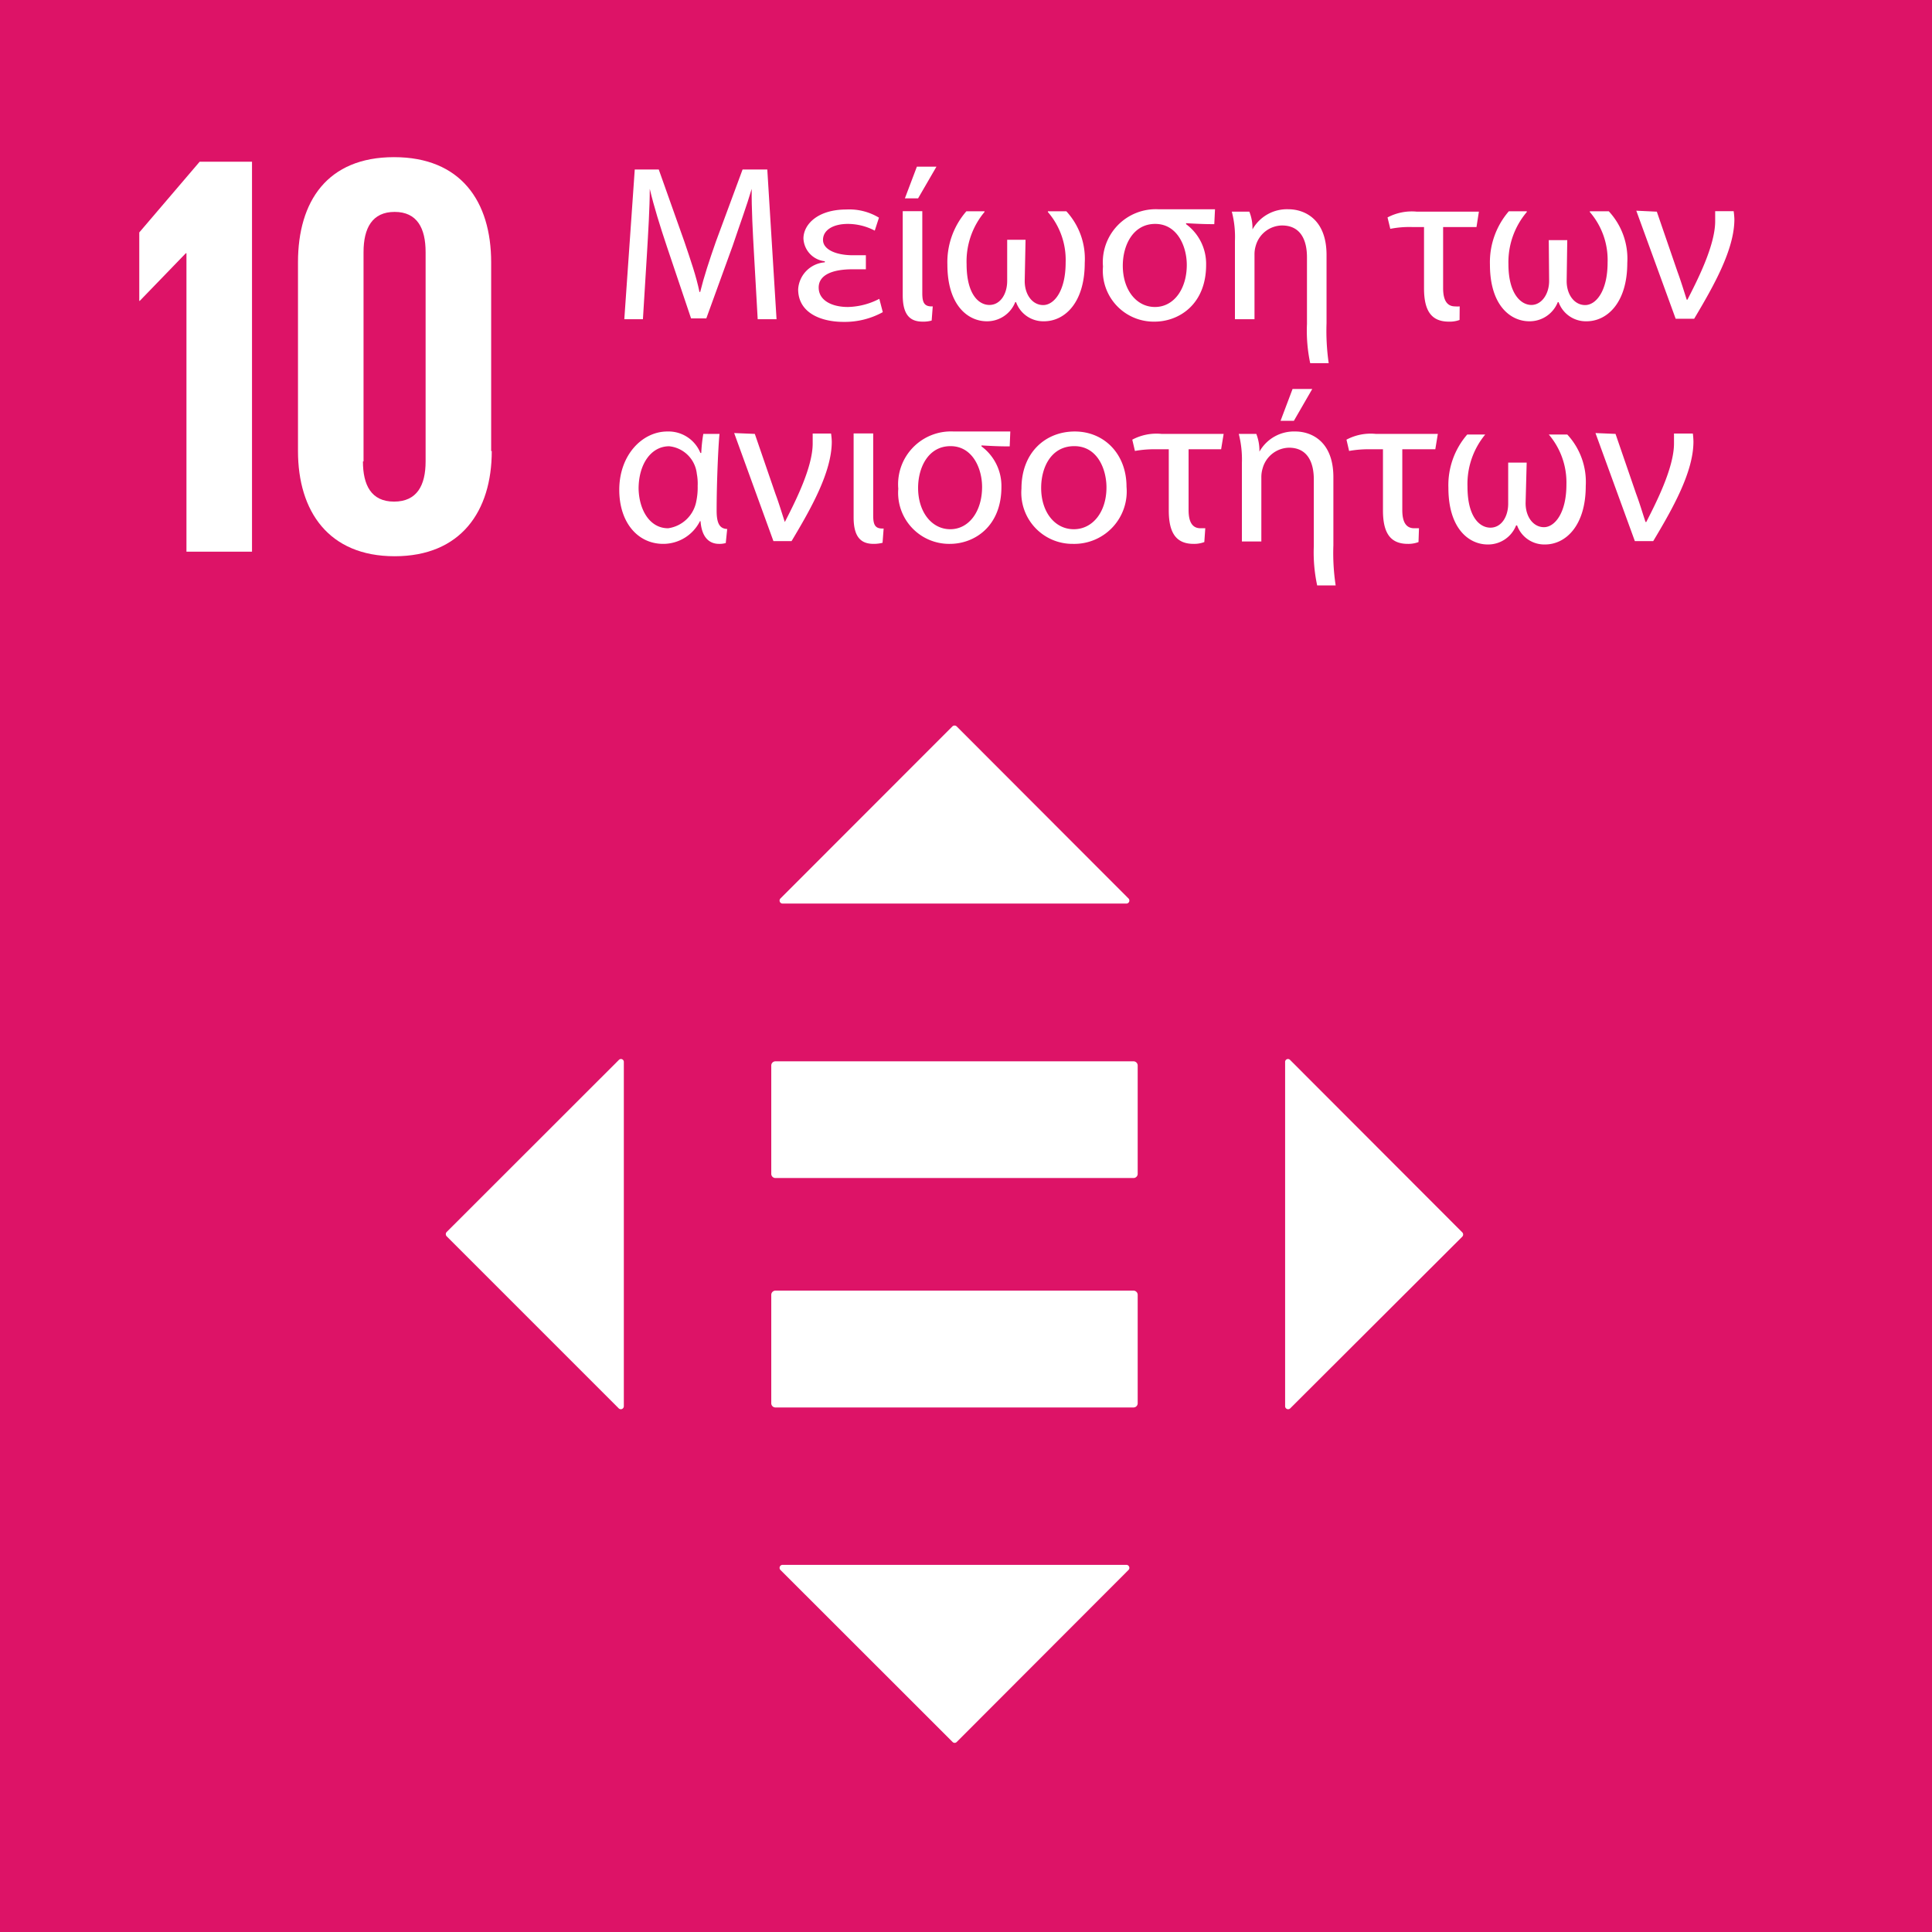 <?xml version="1.0" encoding="UTF-8"?> <svg xmlns="http://www.w3.org/2000/svg" viewBox="0 0 160.92 160.93"><defs><style>.cls-1{fill:#dd1367;}.cls-2{fill:#fff;}</style></defs><title>SDG_10</title><g id="Layer_2" data-name="Layer 2"><g id="EDITABLE_TEXT"><rect class="cls-1" width="160.92" height="160.93"></rect><polygon class="cls-2" points="15.53 21.09 15.53 45.95 20.99 45.95 20.99 13.47 16.63 13.47 11.6 19.36 11.6 25.06 11.64 25.06 15.48 21.09 15.53 21.09"></polygon><path class="cls-2" d="M40.91,37.57V21.85c0-5.08-2.53-8.76-8.09-8.76s-8,3.68-8,8.76V37.57c0,5,2.54,8.76,8.05,8.76s8.09-3.74,8.09-8.76m-10.68.86V21c0-2,.72-3.35,2.59-3.35S35.45,19,35.45,21V38.43c0,2-.72,3.35-2.63,3.35s-2.59-1.39-2.59-3.35"></path><path class="cls-2" d="M62.8,21.11c-.1-1.74-.21-3.83-.19-5.38h0c-.43,1.46-1,3-1.58,4.73l-2.2,6.06H57.56l-2-5.94c-.59-1.76-1.09-3.37-1.44-4.85h0c0,1.55-.13,3.64-.24,5.51l-.33,5.35H52l.87-12.47h2l2.13,6c.52,1.54,1,2.91,1.26,4.2h.06c.31-1.26.76-2.63,1.31-4.2l2.22-6h2.06l.77,12.47H63.11Z"></path><path class="cls-2" d="M73.53,26a6.57,6.57,0,0,1-3.28.81c-1.79,0-3.77-.7-3.77-2.72a2.4,2.4,0,0,1,2.22-2.24v-.09a2,2,0,0,1-1.78-1.89c0-1.18,1.19-2.42,3.57-2.42a4.77,4.77,0,0,1,2.72.68l-.35,1.08a4.84,4.84,0,0,0-2.24-.56c-1.24,0-2.07.52-2.07,1.33s1.09,1.28,2.5,1.28h1.07v1.17H71c-1.61,0-2.81.44-2.81,1.52s1.11,1.62,2.43,1.62a5.93,5.93,0,0,0,2.62-.68Z"></path><path class="cls-2" d="M76.82,24.42c0,.8.17,1.13.87,1.1L77.6,26.7a2.58,2.58,0,0,1-.74.09c-.94,0-1.67-.42-1.67-2.2v-7h1.63ZM78,13.88l-1.53,2.64h-1.1l1-2.64Z"></path><path class="cls-2" d="M85.35,23.41c0,1.14.65,2,1.54,2s1.87-1.14,1.87-3.55a6.1,6.1,0,0,0-1.48-4.2v-.06h1.54a5.84,5.84,0,0,1,1.53,4.3c0,3.33-1.68,4.86-3.39,4.86a2.41,2.41,0,0,1-2.33-1.59h-.07a2.52,2.52,0,0,1-2.37,1.59c-1.55,0-3.28-1.31-3.28-4.72a6.45,6.45,0,0,1,1.58-4.44H82v.06A6.4,6.4,0,0,0,80.51,22c0,2.5,1,3.4,1.9,3.4s1.48-.9,1.48-2l0-3.43h1.53Z"></path><path class="cls-2" d="M101.14,18.67c-.44,0-1,0-2.35-.08v.08a4.11,4.11,0,0,1,1.67,3.39c0,3.29-2.26,4.73-4.3,4.73a4.24,4.24,0,0,1-4.29-4.59,4.41,4.41,0,0,1,4.61-4.77h4.72Zm-2.29,3.39c0-1.52-.78-3.41-2.63-3.41s-2.7,1.78-2.7,3.48c0,2,1.12,3.44,2.68,3.44S98.85,24.09,98.85,22.06Z"></path><path class="cls-2" d="M102.86,26.59V20.06a8.26,8.26,0,0,0-.26-2.43h1.46a3.67,3.67,0,0,1,.26,1.48h0a3.29,3.29,0,0,1,3-1.68c1.24,0,3.17.74,3.17,3.81v5.68a18.88,18.88,0,0,0,.18,3.33h-1.54a13,13,0,0,1-.27-3.27V21.43c0-1.45-.54-2.65-2.08-2.65a2.31,2.31,0,0,0-2.18,1.67,2.42,2.42,0,0,0-.11.75v5.39Z"></path><path class="cls-2" d="M121.57,26.65a2.37,2.37,0,0,1-.89.14c-1.44,0-2.07-.88-2.07-2.77V18.91h-1a8.23,8.23,0,0,0-1.81.15l-.23-.95a4.35,4.35,0,0,1,2.45-.48h5.16l-.2,1.28h-2.78V24c0,1.22.48,1.52,1,1.52a2.24,2.24,0,0,0,.38,0Z"></path><path class="cls-2" d="M130.49,23.41c0,1.14.65,2,1.54,2s1.87-1.14,1.87-3.55a6.1,6.1,0,0,0-1.48-4.2v-.06H134a5.8,5.8,0,0,1,1.54,4.3c0,3.33-1.69,4.86-3.39,4.86a2.41,2.41,0,0,1-2.33-1.59h-.07a2.52,2.52,0,0,1-2.37,1.59c-1.56,0-3.28-1.31-3.28-4.72a6.5,6.5,0,0,1,1.57-4.44h1.5v.06A6.45,6.45,0,0,0,125.64,22c0,2.5,1.06,3.4,1.91,3.4s1.48-.9,1.48-2L129,20h1.54Z"></path><path class="cls-2" d="M138,17.63l1.72,5c.29.79.52,1.55.77,2.33h.06c.74-1.45,2.31-4.46,2.31-6.53,0-.3,0-.58,0-.84h1.54a6.17,6.17,0,0,1,.06.67c0,2.53-1.73,5.57-3.35,8.29h-1.54l-3.28-9Z"></path><path class="cls-2" d="M59.93,36.14c-.1.94-.24,4-.24,6.4,0,1.06.26,1.5.88,1.52l-.12,1.17a1.82,1.82,0,0,1-.56.07c-.8,0-1.44-.52-1.54-1.89H58.3a3.42,3.42,0,0,1-3.06,1.89c-2.12,0-3.66-1.78-3.66-4.5,0-2.92,1.93-4.86,4-4.86a2.87,2.87,0,0,1,2.76,1.79h.07a12.48,12.48,0,0,1,.17-1.59ZM55.65,44A2.78,2.78,0,0,0,58,41.73a5.48,5.48,0,0,0,.11-1.26,4.26,4.26,0,0,0-.07-1,2.58,2.58,0,0,0-2.3-2.3c-1.52,0-2.55,1.5-2.55,3.54C53.23,42.45,54.1,44,55.65,44Z"></path><path class="cls-2" d="M62.87,36.14l1.72,5c.3.8.52,1.56.78,2.34h0c.74-1.45,2.32-4.47,2.32-6.54,0-.29,0-.57,0-.83h1.53a5.74,5.74,0,0,1,.06.67c0,2.53-1.72,5.57-3.35,8.29H64.42l-3.27-9Z"></path><path class="cls-2" d="M72.73,42.93c0,.8.17,1.13.87,1.09l-.09,1.19a3,3,0,0,1-.74.09c-.94,0-1.67-.43-1.67-2.2v-7h1.63Z"></path><path class="cls-2" d="M84.1,37.18c-.45,0-1,0-2.35-.08v.08a4.1,4.1,0,0,1,1.66,3.38c0,3.3-2.26,4.74-4.29,4.74a4.25,4.25,0,0,1-4.3-4.59,4.4,4.4,0,0,1,4.61-4.77h4.72Zm-2.3,3.38c0-1.52-.78-3.4-2.63-3.4s-2.7,1.77-2.7,3.48c0,2,1.13,3.44,2.68,3.44S81.8,42.6,81.8,40.56Z"></path><path class="cls-2" d="M93.83,40.54a4.37,4.37,0,0,1-4.46,4.76,4.26,4.26,0,0,1-4.29-4.61c0-3,2-4.75,4.44-4.75S93.83,37.8,93.83,40.54Zm-7.11.1c0,2,1.13,3.44,2.72,3.44s2.72-1.46,2.72-3.48c0-1.52-.75-3.44-2.68-3.44S86.72,38.93,86.72,40.64Z"></path><path class="cls-2" d="M100.31,45.15a2.42,2.42,0,0,1-.89.15c-1.44,0-2.07-.89-2.07-2.78v-5.1h-1a9.37,9.37,0,0,0-1.82.14l-.22-.94a4.3,4.3,0,0,1,2.44-.48h5.17l-.21,1.28H99v5.07c0,1.22.48,1.51,1,1.51h.39Z"></path><path class="cls-2" d="M103.44,45.1V38.56a8.58,8.58,0,0,0-.26-2.42h1.46a3.85,3.85,0,0,1,.26,1.48h0a3.3,3.3,0,0,1,3-1.68c1.24,0,3.16.74,3.16,3.81v5.68a17.9,17.9,0,0,0,.19,3.33h-1.54a13,13,0,0,1-.28-3.27V39.93c0-1.44-.54-2.64-2.07-2.64A2.33,2.33,0,0,0,105.17,39a2.49,2.49,0,0,0-.11.76V45.1Zm5.86-12.7-1.53,2.65h-1.11l1-2.65Z"></path><path class="cls-2" d="M118.15,45.15a2.42,2.42,0,0,1-.89.15c-1.44,0-2.07-.89-2.07-2.78v-5.1h-1a9.37,9.37,0,0,0-1.82.14l-.22-.94a4.3,4.3,0,0,1,2.44-.48h5.17l-.21,1.28H116.8v5.07c0,1.22.48,1.51,1,1.51h.39Z"></path><path class="cls-2" d="M127.07,41.91c0,1.15.65,2,1.53,2s1.87-1.15,1.87-3.55A6.15,6.15,0,0,0,129,36.19v0h1.54a5.82,5.82,0,0,1,1.54,4.29c0,3.33-1.69,4.87-3.39,4.87a2.41,2.41,0,0,1-2.33-1.59h-.08a2.5,2.5,0,0,1-2.37,1.59c-1.55,0-3.27-1.31-3.27-4.72a6.43,6.43,0,0,1,1.57-4.44h1.5v0a6.47,6.47,0,0,0-1.48,4.35c0,2.5,1,3.41,1.91,3.41s1.48-.91,1.48-2l0-3.42h1.54Z"></path><path class="cls-2" d="M134.56,36.14l1.72,5c.3.8.52,1.56.78,2.34h.06c.74-1.45,2.31-4.47,2.31-6.54,0-.29,0-.57,0-.83H141a6,6,0,0,1,.05.67c0,2.53-1.72,5.57-3.35,8.29h-1.53l-3.28-9Z"></path><path class="cls-2" d="M94.43,107.5H64.57a.35.35,0,0,0-.33.36v9a.35.35,0,0,0,.33.37H94.43a.35.35,0,0,0,.33-.37v-9a.35.35,0,0,0-.33-.36"></path><path class="cls-2" d="M94.43,88.4H64.57a.35.35,0,0,0-.33.36v9a.35.35,0,0,0,.33.36H94.43a.35.35,0,0,0,.33-.36v-9a.35.35,0,0,0-.33-.36"></path><path class="cls-2" d="M94,74.84,79.68,60.5a.26.26,0,0,0-.35,0L65,74.84a.25.25,0,0,0,.18.42H93.83A.25.25,0,0,0,94,74.84Z"></path><path class="cls-2" d="M107.46,117.31,121.8,103a.26.26,0,0,0,0-.35L107.46,88.29a.24.24,0,0,0-.42.18v28.66A.25.25,0,0,0,107.46,117.31Z"></path><path class="cls-2" d="M65,130.76l14.34,14.33a.24.24,0,0,0,.35,0L94,130.76a.25.25,0,0,0-.18-.42H65.17A.25.25,0,0,0,65,130.76Z"></path><path class="cls-2" d="M51.54,88.29,37.2,102.62a.26.26,0,0,0,0,.35l14.34,14.34a.25.25,0,0,0,.42-.18V88.47A.24.24,0,0,0,51.54,88.29Z"></path></g></g></svg> 